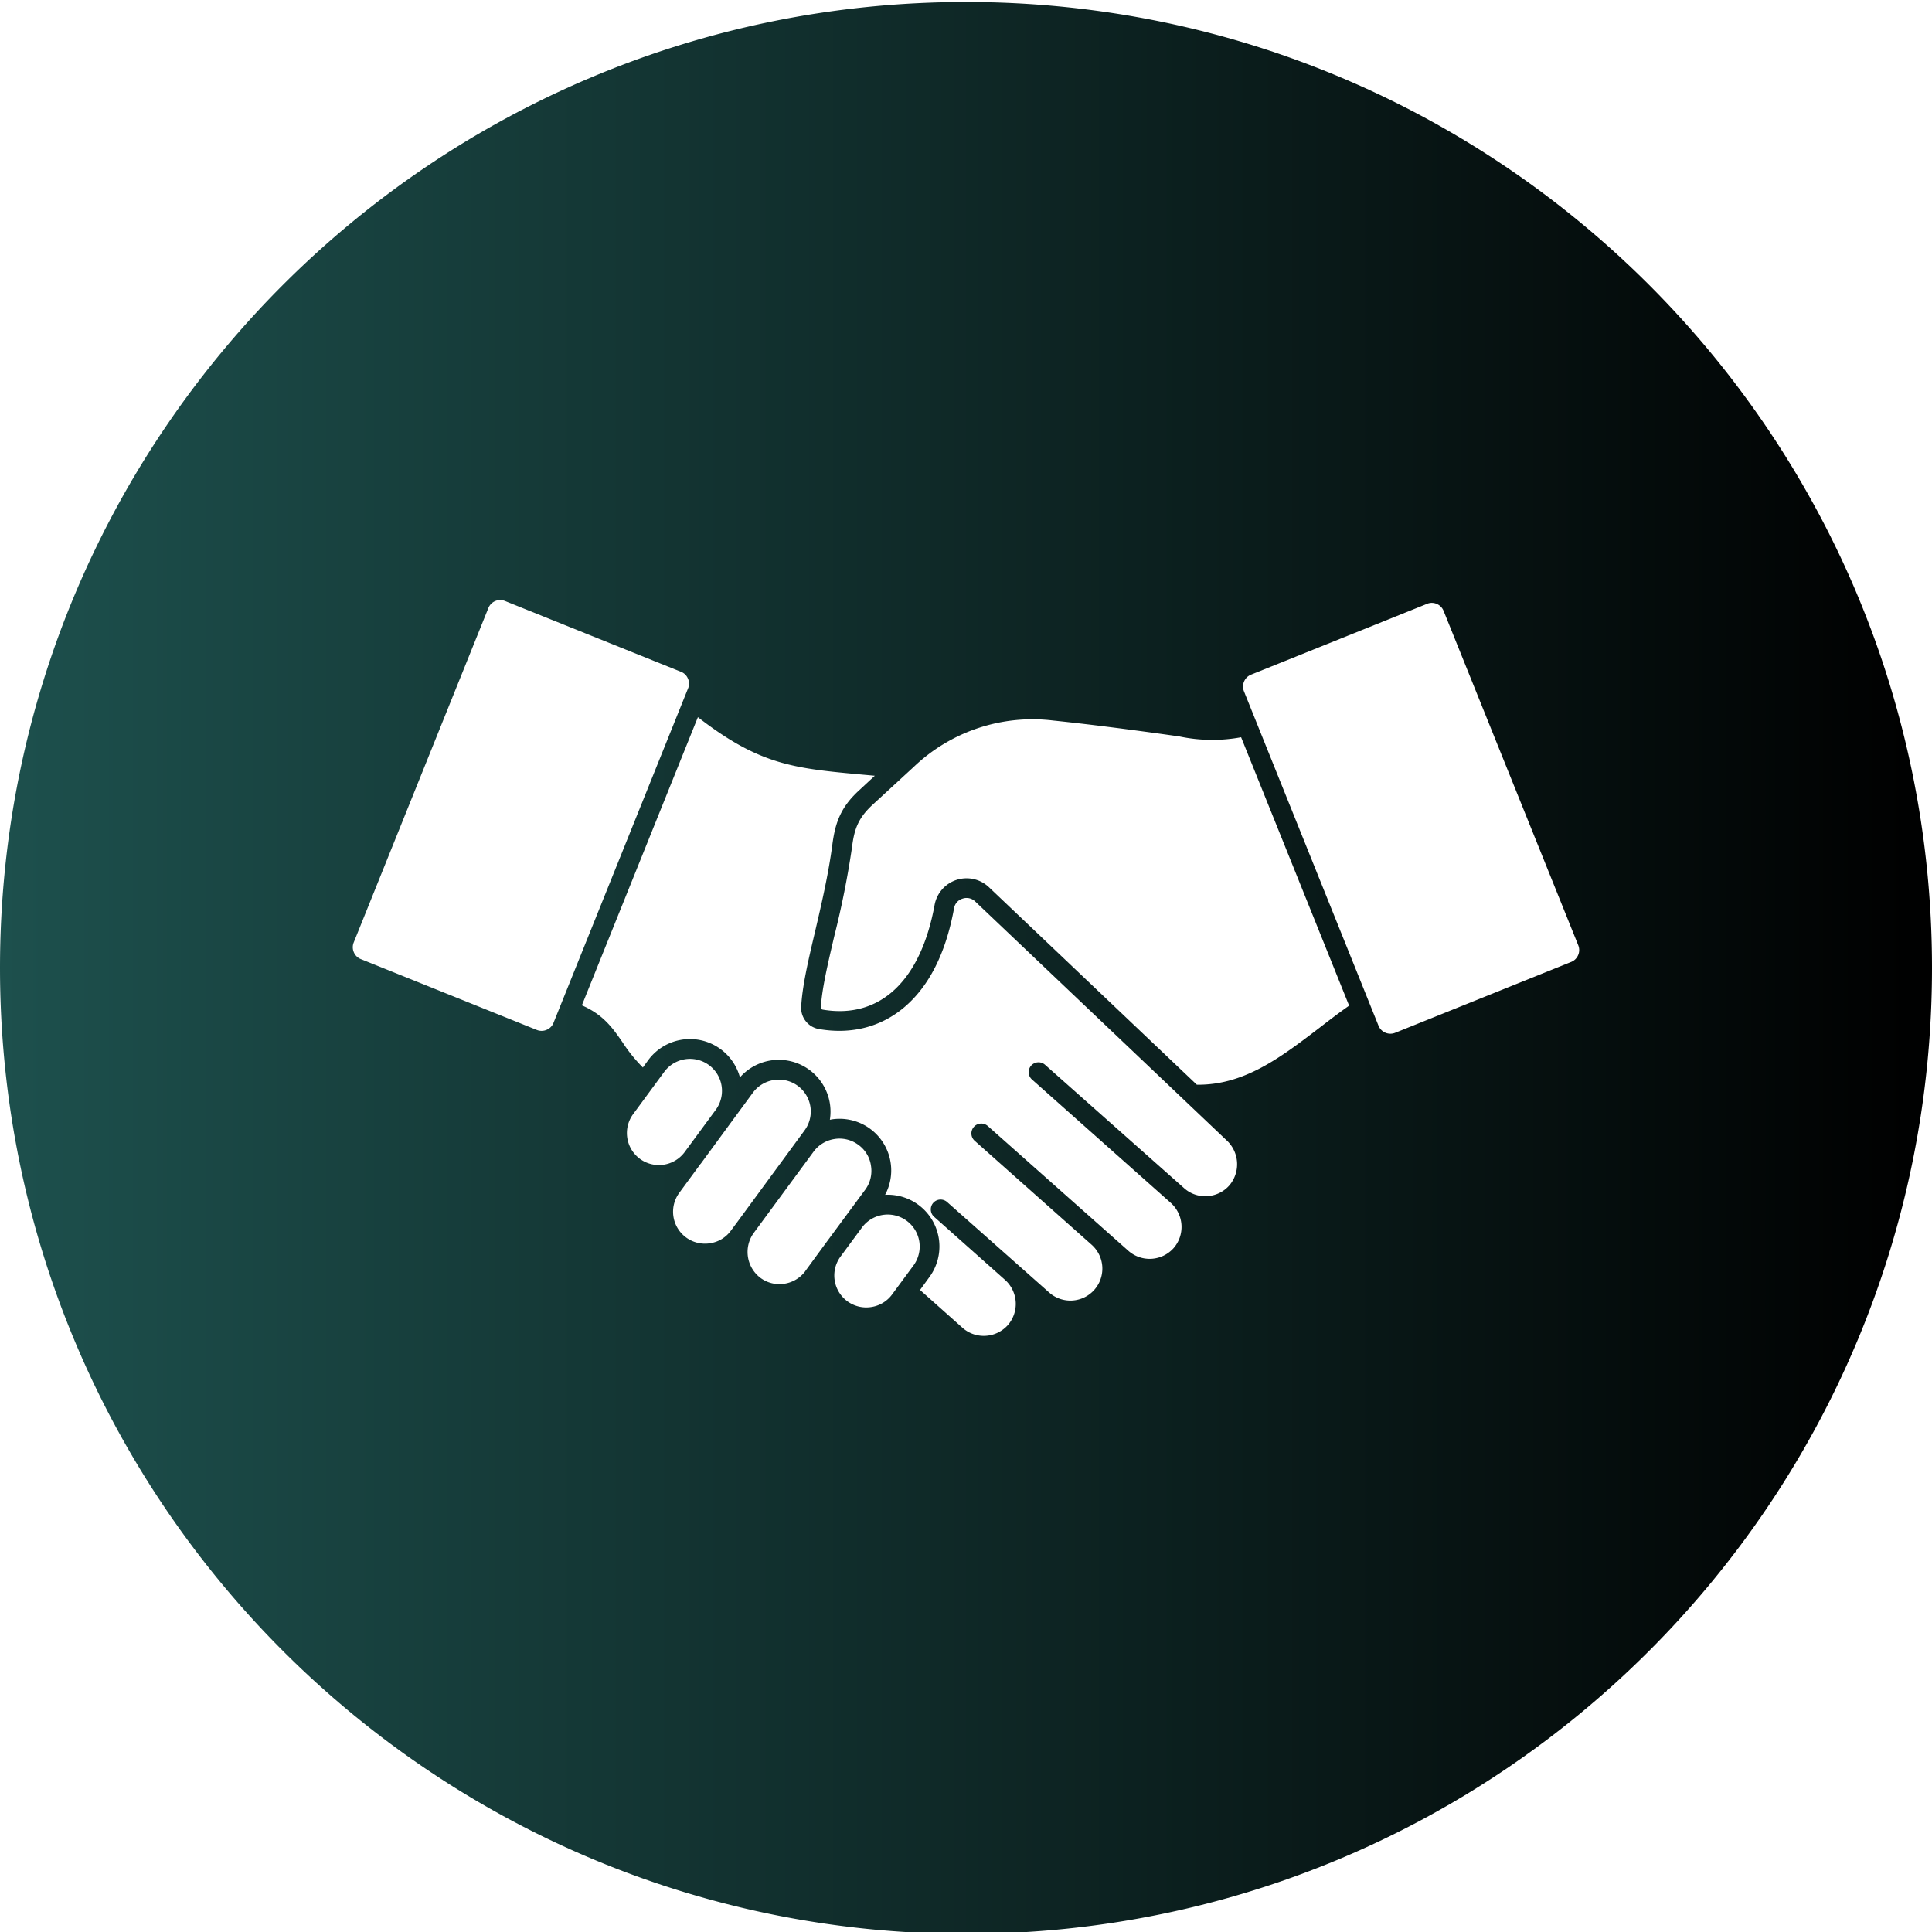 <svg id="Layer_1" height="512" viewBox="0 0 512 512" width="512" xmlns="http://www.w3.org/2000/svg" xmlns:xlink="http://www.w3.org/1999/xlink" data-name="Layer 1">
<linearGradient id="GradientFill_1" gradientUnits="userSpaceOnUse">
<stop offset="0" stop-color="#1D504D"/>
<stop offset="1" stop-color="#000000"/>
</linearGradient>
<path d="m256 .53c141.376 0 256 114.587 256 255.964s-114.624 256.006-256 256.006-256-114.63-256-256.006 114.624-255.964 256-255.964zm162.229 252.576a3.364 3.364 0 0 0 .03-2.584l-35.692-88.638a3.394 3.394 0 0 0 -3.114-2.121 3.189 3.189 0 0 0 -1.257.254l-46.681 18.783a3.4 3.4 0 0 0 -1.856 4.392l35.662 88.64a3.409 3.409 0 0 0 4.4 1.872l46.679-18.789a3.33 3.33 0 0 0 1.826-1.809zm-68.568 19.278c2.545-1.962 5.18-3.986 7.874-5.872l-28.625-71.132a42.283 42.283 0 0 1 -16.408-.221c-13.3-1.88-24.553-3.3-33.386-4.21a45.548 45.548 0 0 0 -36.979 12.3l-10.959 10.085c-3.773 3.517-4.791 6.424-5.39 11.23a236.025 236.025 0 0 1 -4.7 23.544c-1.767 7.59-3.324 14.136-3.563 19.124a.858.858 0 0 0 .6.343c15.061 2.5 25.87-7.617 29.553-27.752a8.615 8.615 0 0 1 14.4-4.7l55.094 52.336c12.546.153 22.247-7.242 32.488-15.075zm-23.895 41.78a8.625 8.625 0 0 0 -.778-12.035l-66.532-63.21a3.265 3.265 0 0 0 -3.384-.762 3.2 3.2 0 0 0 -2.246 2.6c-2.186 11.9-6.677 20.745-13.324 26.292-6.138 5.116-13.834 7.091-22.247 5.694a5.688 5.688 0 0 1 -4.941-5.8c.269-5.452 1.826-12.213 3.683-20.033 1.647-7.077 3.533-15.1 4.581-23.048.749-5.681 2.126-9.858 7.067-14.39l4.192-3.892c-.9-.076-1.8-.165-2.666-.241-18.773-1.7-27.726-2.52-44.225-15.279l-30.746 76.363c5.749 2.508 8.205 6.081 10.81 9.845a40.819 40.819 0 0 0 5.359 6.627l1.408-1.941a13.729 13.729 0 0 1 24.313 4.563 13.715 13.715 0 0 1 23.834 11.235c.18-.032.329-.069.479-.1a13.687 13.687 0 0 1 14.163 19.982 13.711 13.711 0 0 1 11.708 21.843l-2.456 3.377 11.259 10.029a8.468 8.468 0 0 0 6.163 2.117 8.559 8.559 0 0 0 5.839-2.825 8.547 8.547 0 0 0 -.719-11.978l-18.8-16.72a2.635 2.635 0 0 1 -.239-3.706 2.6 2.6 0 0 1 3.683-.21l27.008 23.944a8.47 8.47 0 1 0 11.228-12.684l-30.93-27.491a2.617 2.617 0 0 1 3.473-3.917l37.249 33.066a8.518 8.518 0 0 0 11.977-.706 8.548 8.548 0 0 0 -.719-11.977l-36.829-32.741a2.608 2.608 0 0 1 3.443-3.917l36.889 32.728a8.318 8.318 0 0 0 6.139 2.121 8.439 8.439 0 0 0 5.838-2.825zm-94.918 32.221a8.392 8.392 0 0 0 5.57-3.345l5.659-7.668a8.478 8.478 0 1 0 -13.654-10.055l-5.659 7.668a8.46 8.46 0 0 0 8.084 13.4zm-17.426-9.548 5.09-6.957 10.809-14.632a8.4 8.4 0 0 0 1.5-6.3 8.23 8.23 0 0 0 -3.353-5.56 8.364 8.364 0 0 0 -6.288-1.543 8.493 8.493 0 0 0 -5.569 3.352l-15.9 21.6a8.6 8.6 0 0 0 1.826 11.858 8.431 8.431 0 0 0 6.318 1.549 8.518 8.518 0 0 0 5.57-3.353zm-25.3-7.357a8.315 8.315 0 0 0 5.57-3.344l1.826-2.457 17.666-24.064a8.446 8.446 0 0 0 -6.8-13.5 9.165 9.165 0 0 0 -1.287.1 8.485 8.485 0 0 0 -5.57 3.352l-5.629 7.661-8.2 11.185c-.03 0-.03 0-.03.006l-5.629 7.661a8.461 8.461 0 0 0 8.084 13.406zm-18.534-22.375a8.5 8.5 0 0 0 11.857-1.8l8.234-11.185a8.48 8.48 0 1 0 -13.654-10.061l-8.234 11.191a8.479 8.479 0 0 0 1.8 11.857zm-22.908-36.029 35.661-88.645a3.116 3.116 0 0 0 -.03-2.584 3.234 3.234 0 0 0 -1.826-1.808l-46.685-18.783a3.372 3.372 0 0 0 -4.371 1.867l-35.692 88.65a3.347 3.347 0 0 0 .03 2.577 3.3 3.3 0 0 0 1.827 1.81l46.68 18.789a3.388 3.388 0 0 0 2.575-.032 3.347 3.347 0 0 0 1.831-1.841z" fill="url(#GradientFill_1)" fill-rule="evenodd"/>
</svg>
